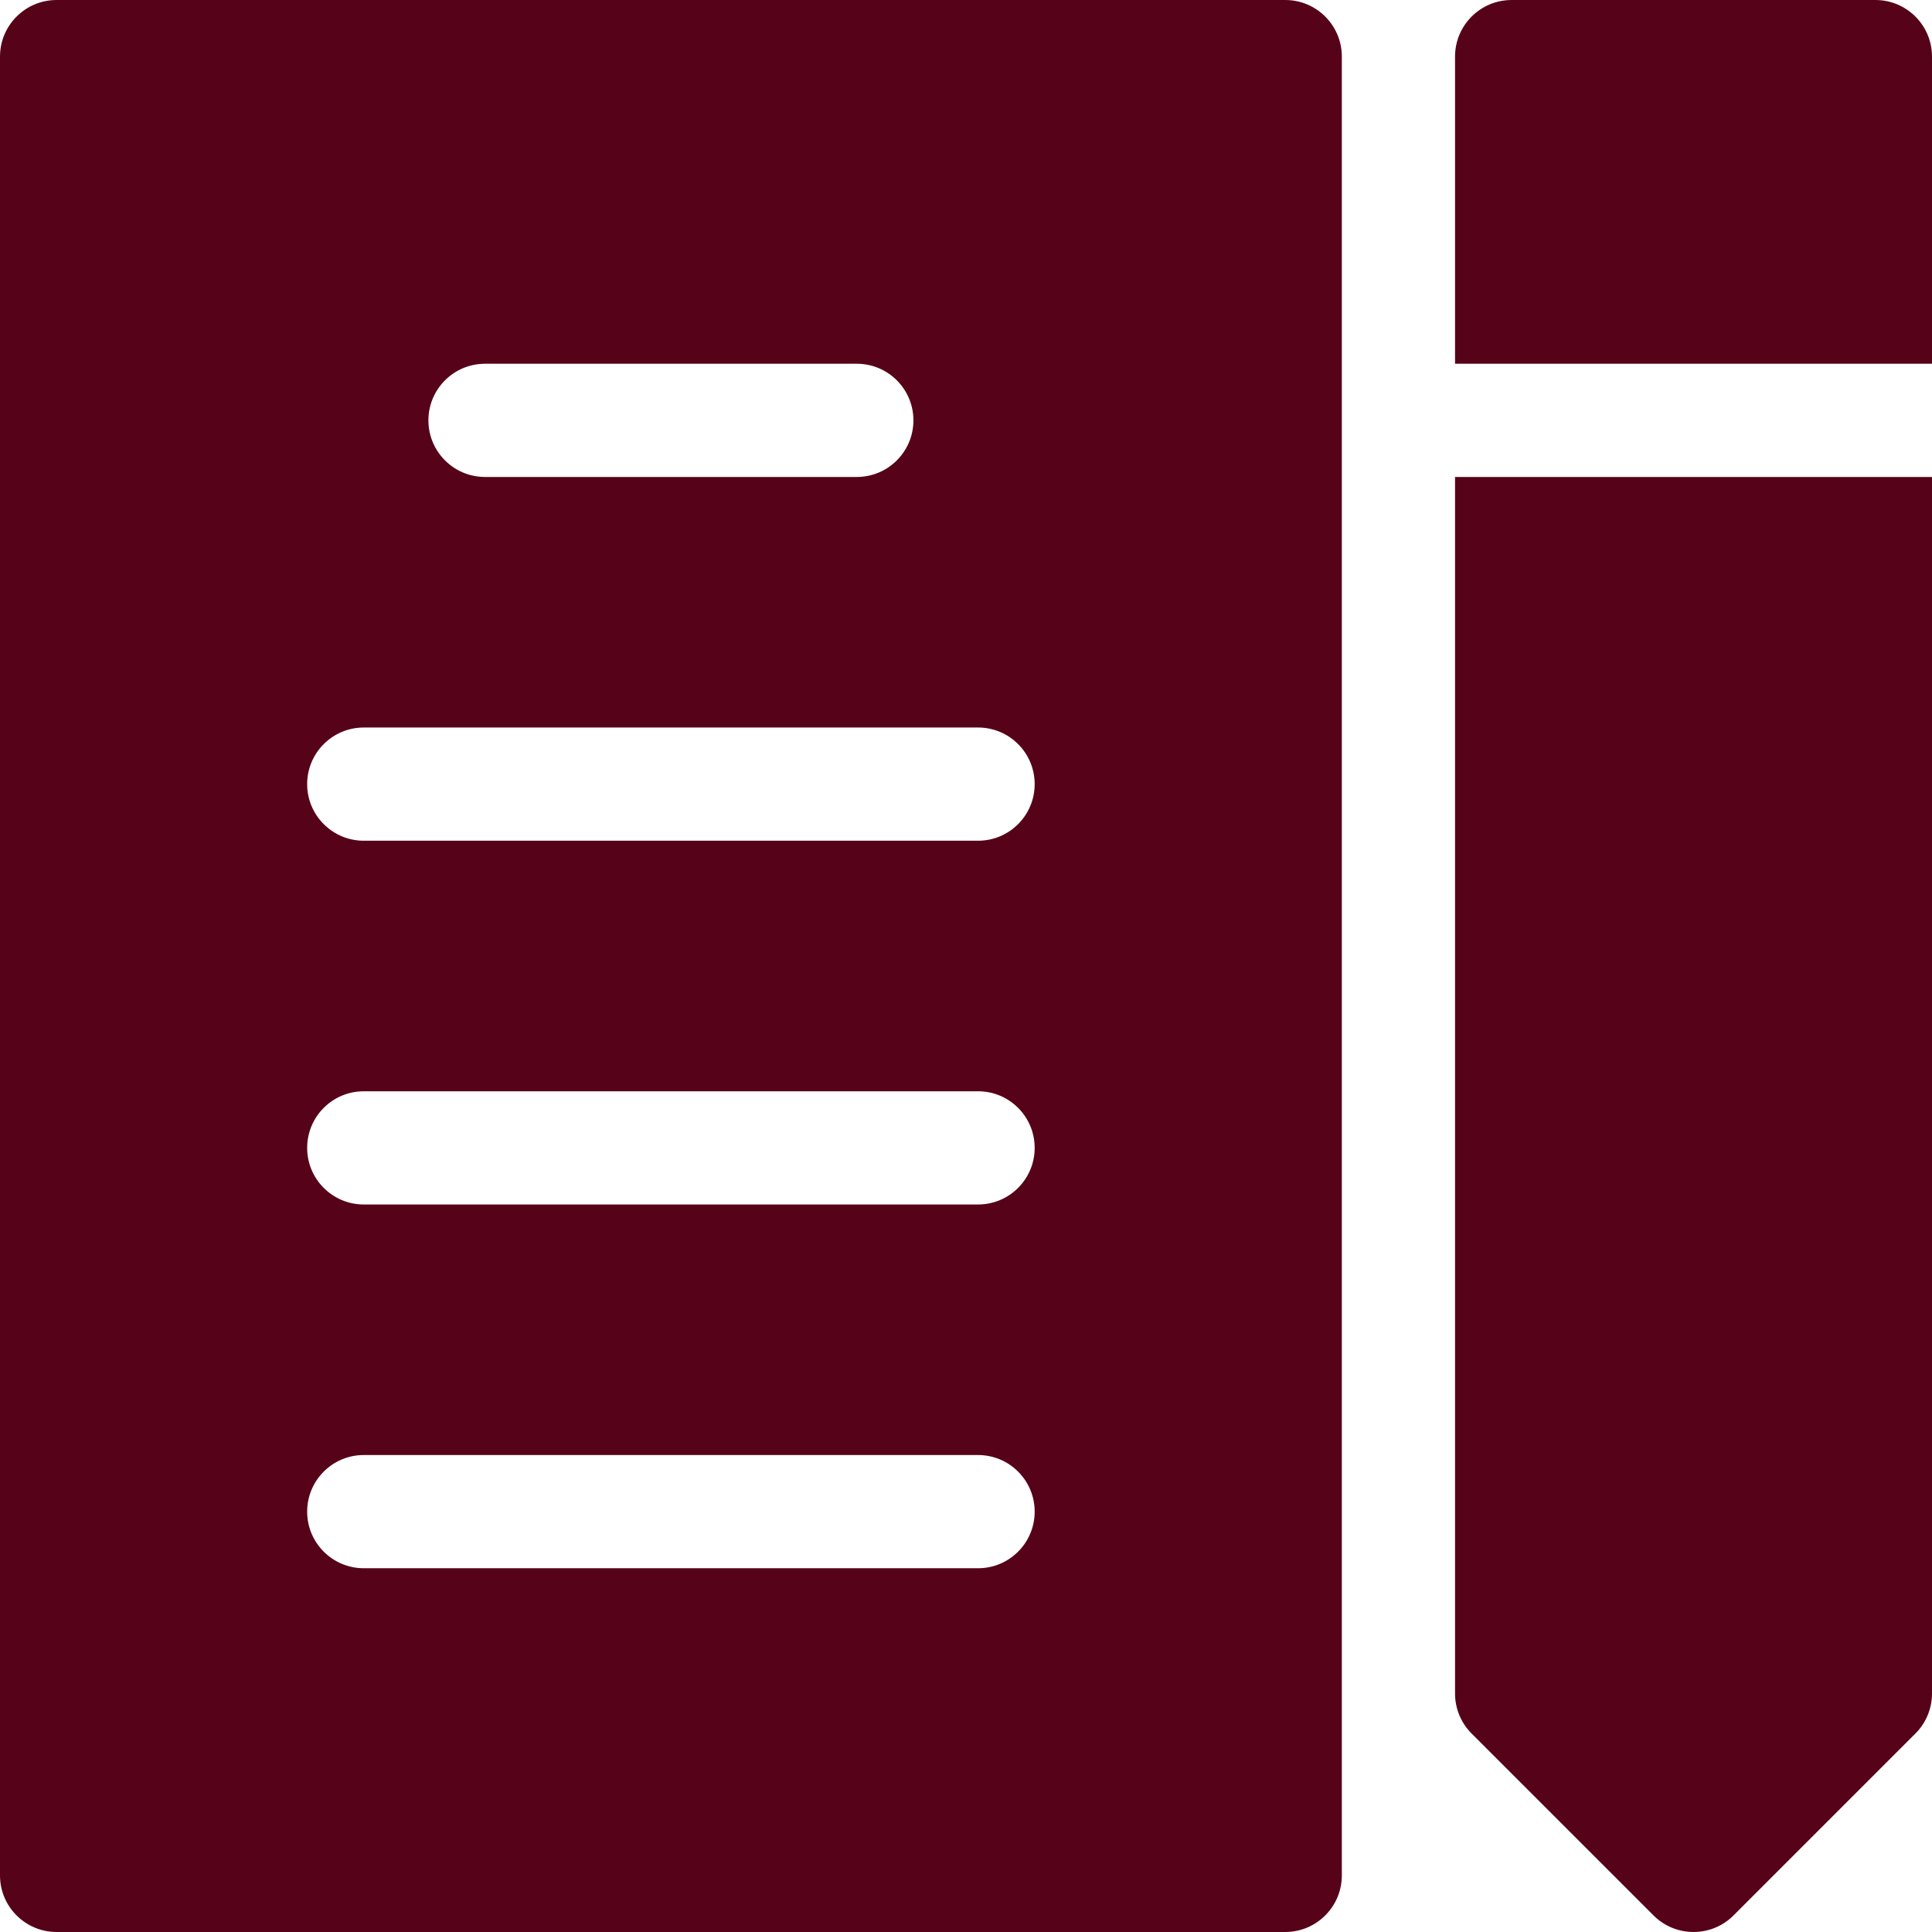 <?xml version="1.0" encoding="UTF-8"?>
<svg xmlns="http://www.w3.org/2000/svg" width="512" height="512" viewBox="0 0 512 512" fill="none">
  <g clip-path="url(#clip0_2518_81)">
    <path d="M497 0H400.6C392.315 0 385.6 6.716 385.6 15V96.399H512V15C512 6.716 505.283 0 497 0Z" fill="#560319"></path>
    <path d="M385.6 126.398V448.8C385.6 452.778 387.18 456.593 389.993 459.406L438.194 507.605C441.124 510.534 444.962 511.999 448.801 511.999C452.639 511.999 456.479 510.534 459.406 507.605L507.605 459.406C510.419 456.592 512 452.778 512 448.8V126.398H385.6Z" fill="#560319"></path>
    <path d="M340.599 0H15C6.715 0 0 6.716 0 15V497C0 505.284 6.715 512 15 512H340.599C348.882 512 355.599 505.284 355.599 497V15C355.599 6.716 348.883 0 340.599 0ZM128.533 96.399H227.066C235.349 96.399 242.066 103.115 242.066 111.399C242.066 119.683 235.349 126.399 227.066 126.399H128.533C120.248 126.399 113.533 119.683 113.533 111.399C113.533 103.115 120.248 96.399 128.533 96.399ZM259.199 415.6H96.401C88.116 415.6 81.401 408.884 81.401 400.6C81.401 392.316 88.116 385.6 96.401 385.6H259.199C267.482 385.6 274.199 392.316 274.199 400.6C274.199 408.884 267.482 415.6 259.199 415.6ZM259.199 319.2H96.401C88.116 319.2 81.401 312.484 81.401 304.2C81.401 295.916 88.116 289.2 96.401 289.2H259.199C267.482 289.2 274.199 295.916 274.199 304.2C274.199 312.484 267.482 319.2 259.199 319.2ZM259.199 222.8H96.401C88.116 222.8 81.401 216.084 81.401 207.8C81.401 199.516 88.116 192.8 96.401 192.8H259.199C267.482 192.8 274.199 199.516 274.199 207.8C274.199 216.084 267.482 222.8 259.199 222.8Z" fill="#560319"></path>
  </g>
  <defs>
    <clipPath id="clip0_2518_81">
      <rect width="512" height="512" fill="white"></rect>
    </clipPath>
  </defs>
</svg>
